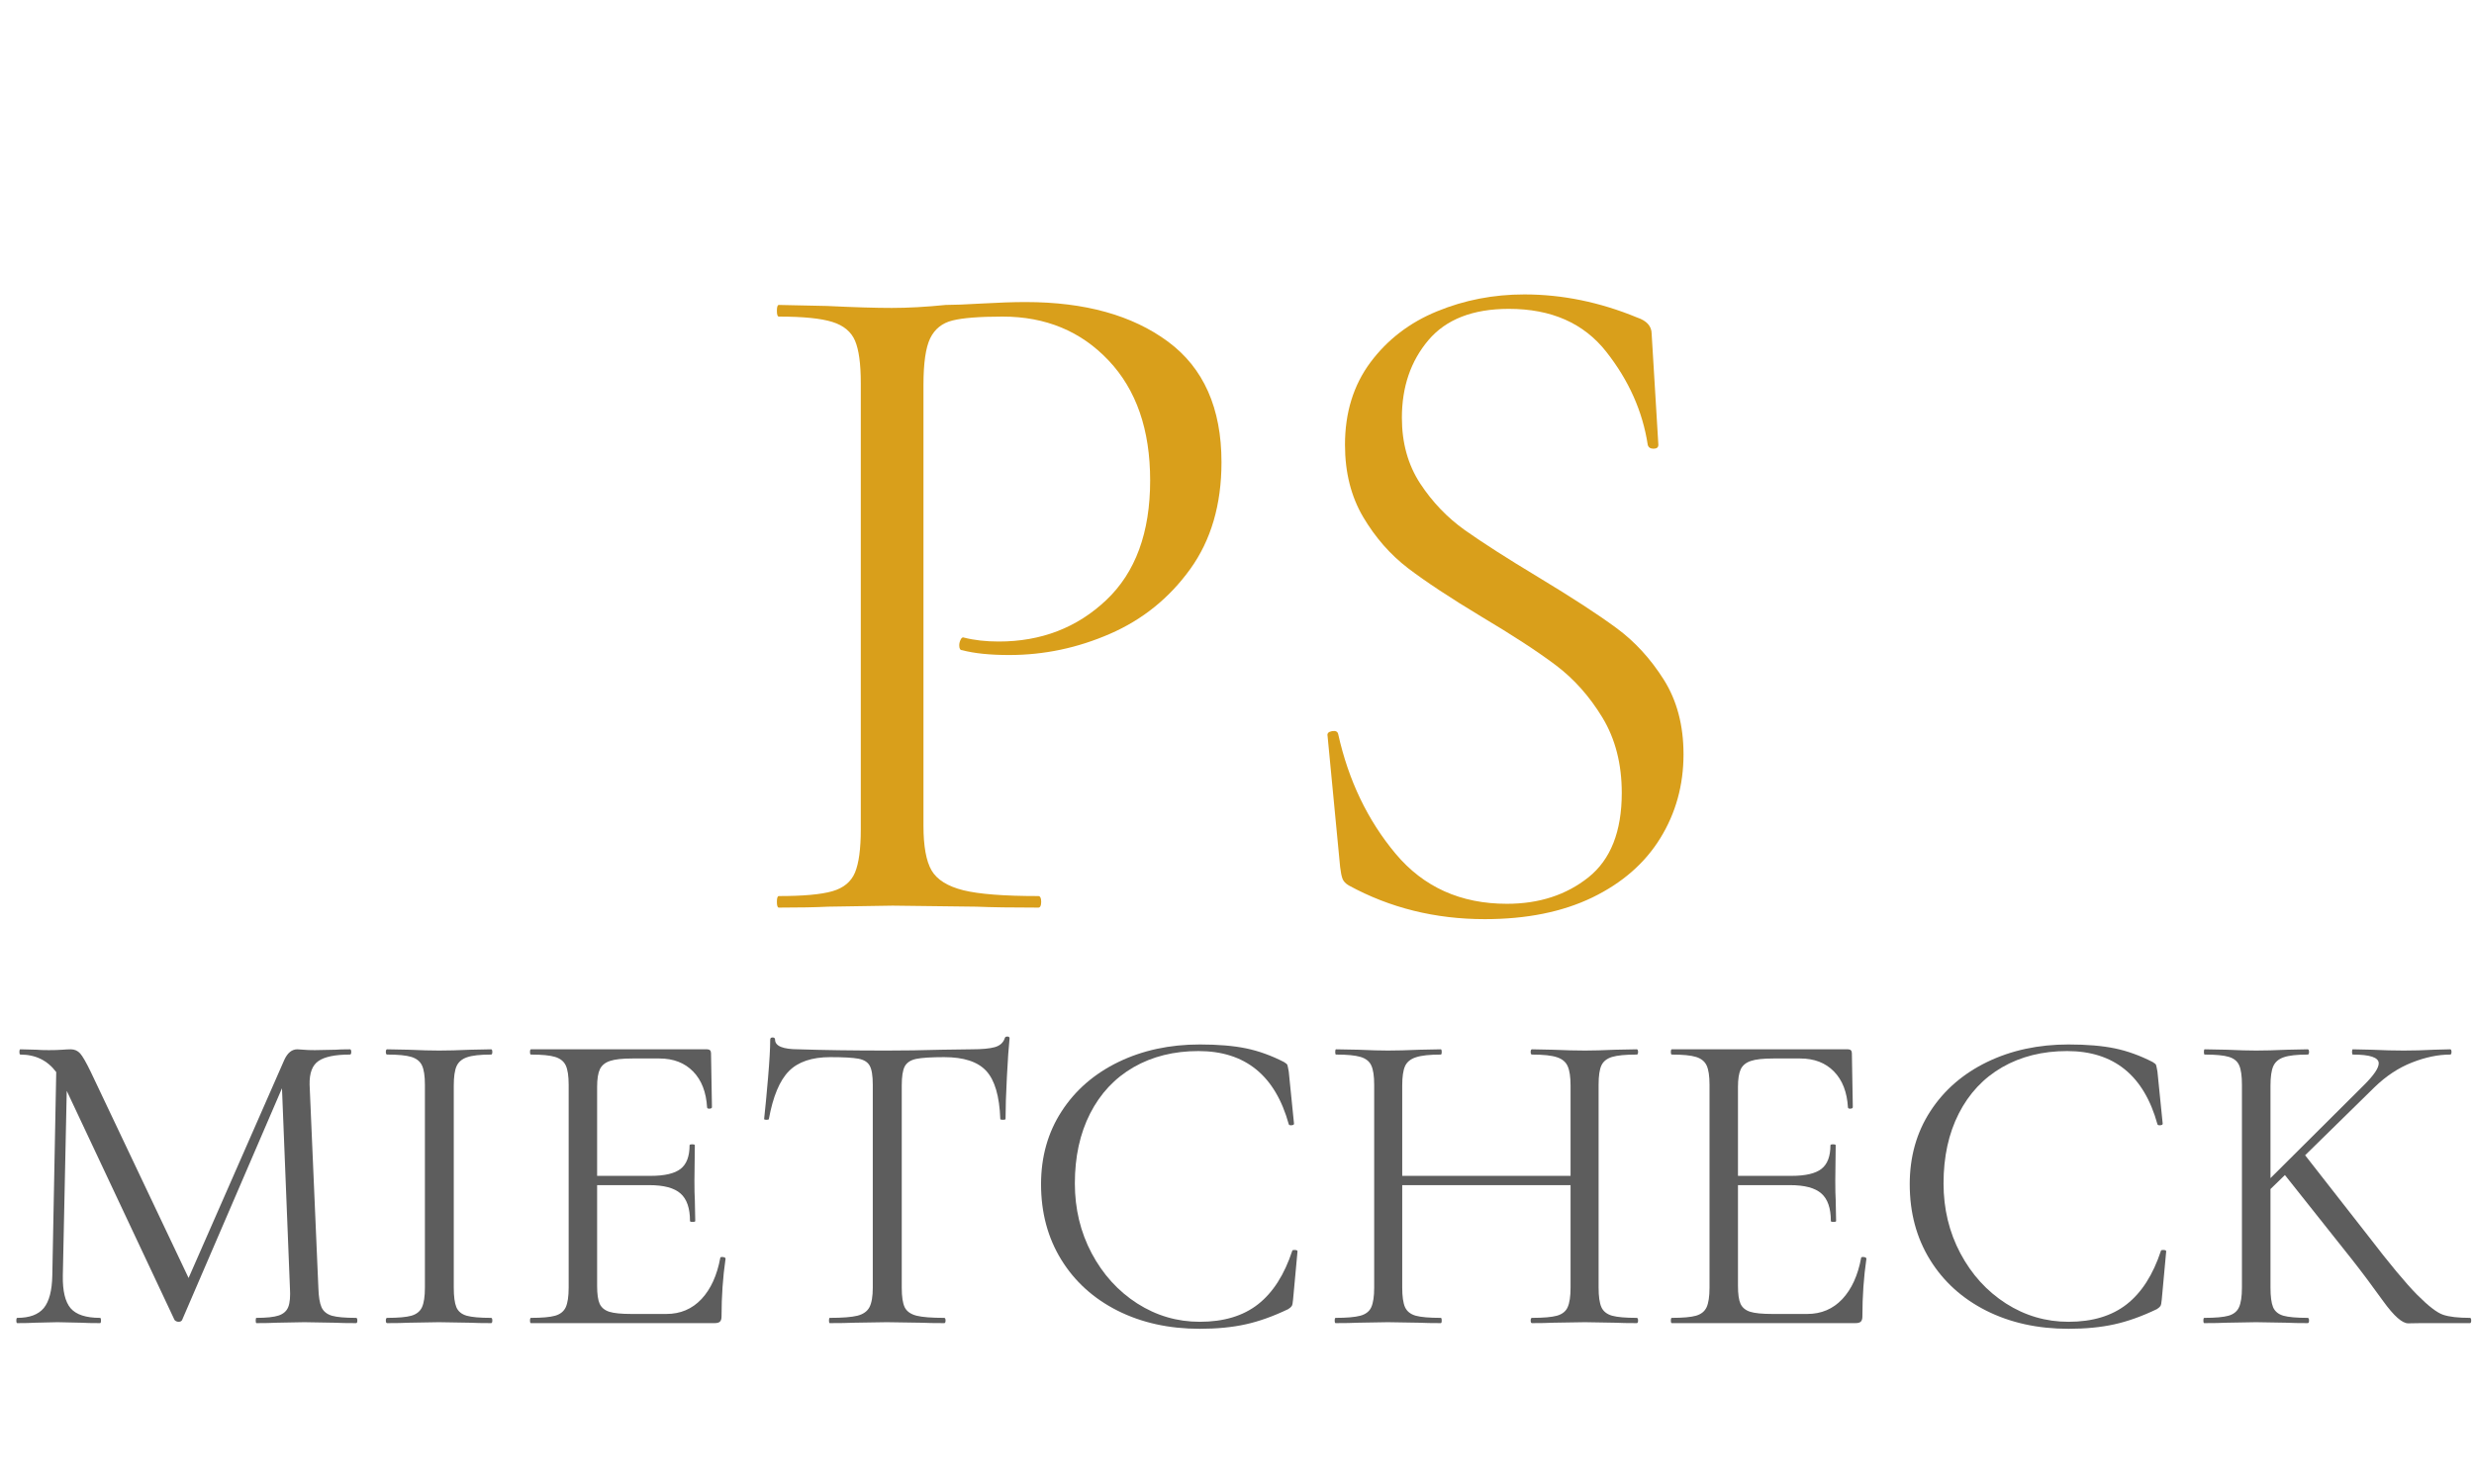 <svg xmlns="http://www.w3.org/2000/svg" xmlns:xlink="http://www.w3.org/1999/xlink" width="500" zoomAndPan="magnify" viewBox="0 0 375 225" height="300" preserveAspectRatio="xMidYMid meet" version="1.0"><defs><g/></defs><g fill="#d99f1b" fill-opacity="1"><g transform="translate(111.914, 137.609)"><g><path d="M 28.062 -12.422 C 28.062 -9.305 28.473 -7.039 29.297 -5.625 C 30.129 -4.219 31.738 -3.219 34.125 -2.625 C 36.52 -2.039 40.301 -1.75 45.469 -1.75 C 45.758 -1.75 45.906 -1.457 45.906 -0.875 C 45.906 -0.289 45.758 0 45.469 0 C 41.469 0 38.348 -0.047 36.109 -0.141 L 23.391 -0.297 L 13.594 -0.141 C 11.738 -0.047 9.254 0 6.141 0 C 5.941 0 5.844 -0.289 5.844 -0.875 C 5.844 -1.457 5.941 -1.75 6.141 -1.75 C 9.836 -1.75 12.539 -1.992 14.25 -2.484 C 15.957 -2.973 17.102 -3.922 17.688 -5.328 C 18.27 -6.742 18.562 -8.914 18.562 -11.844 L 18.562 -79.531 C 18.562 -82.445 18.27 -84.586 17.688 -85.953 C 17.102 -87.316 15.957 -88.266 14.25 -88.797 C 12.539 -89.336 9.836 -89.609 6.141 -89.609 C 5.941 -89.609 5.844 -89.898 5.844 -90.484 C 5.844 -91.078 5.941 -91.375 6.141 -91.375 L 13.453 -91.219 C 17.547 -91.02 20.812 -90.922 23.25 -90.922 C 25.688 -90.922 28.414 -91.07 31.438 -91.375 C 32.602 -91.375 34.453 -91.445 36.984 -91.594 C 39.516 -91.738 41.707 -91.812 43.562 -91.812 C 52.531 -91.812 59.719 -89.812 65.125 -85.812 C 70.531 -81.812 73.234 -75.719 73.234 -67.531 C 73.234 -61.102 71.648 -55.695 68.484 -51.312 C 65.316 -46.926 61.27 -43.66 56.344 -41.516 C 51.426 -39.367 46.336 -38.297 41.078 -38.297 C 38.148 -38.297 35.766 -38.539 33.922 -39.031 C 33.629 -39.031 33.484 -39.273 33.484 -39.766 C 33.484 -40.055 33.555 -40.348 33.703 -40.641 C 33.848 -40.93 34.016 -41.031 34.203 -40.938 C 35.766 -40.539 37.52 -40.344 39.469 -40.344 C 45.906 -40.344 51.336 -42.438 55.766 -46.625 C 60.203 -50.82 62.422 -56.867 62.422 -64.766 C 62.422 -72.461 60.32 -78.523 56.125 -82.953 C 51.938 -87.391 46.582 -89.609 40.062 -89.609 C 36.551 -89.609 34.016 -89.41 32.453 -89.016 C 30.891 -88.629 29.766 -87.727 29.078 -86.312 C 28.398 -84.906 28.062 -82.547 28.062 -79.234 Z M 28.062 -12.422 "/></g></g></g><g fill="#d99f1b" fill-opacity="1"><g transform="translate(191.29, 137.609)"><g><path d="M 21.203 -74.266 C 21.203 -70.461 22.125 -67.145 23.969 -64.312 C 25.82 -61.488 28.086 -59.125 30.766 -57.219 C 33.453 -55.32 37.133 -52.961 41.812 -50.141 C 46.977 -47.023 50.945 -44.441 53.719 -42.391 C 56.5 -40.348 58.891 -37.742 60.891 -34.578 C 62.891 -31.41 63.891 -27.633 63.891 -23.25 C 63.891 -18.57 62.719 -14.332 60.375 -10.531 C 58.031 -6.727 54.594 -3.727 50.062 -1.531 C 45.531 0.656 40.098 1.75 33.766 1.75 C 26.266 1.75 19.395 0.047 13.156 -3.359 C 12.664 -3.648 12.348 -3.988 12.203 -4.375 C 12.055 -4.77 11.938 -5.359 11.844 -6.141 L 9.938 -26.016 C 9.844 -26.41 10.062 -26.656 10.594 -26.75 C 11.133 -26.852 11.453 -26.707 11.547 -26.312 C 13.109 -19.289 16.008 -13.242 20.25 -8.172 C 24.488 -3.109 30.113 -0.578 37.125 -0.578 C 42 -0.578 46.117 -1.914 49.484 -4.594 C 52.848 -7.281 54.531 -11.547 54.531 -17.391 C 54.531 -21.773 53.555 -25.578 51.609 -28.797 C 49.66 -32.016 47.297 -34.672 44.516 -36.766 C 41.734 -38.859 37.957 -41.32 33.188 -44.156 C 28.508 -46.977 24.828 -49.41 22.141 -51.453 C 19.461 -53.504 17.195 -56.086 15.344 -59.203 C 13.5 -62.328 12.578 -65.984 12.578 -70.172 C 12.578 -75.047 13.863 -79.211 16.438 -82.672 C 19.02 -86.129 22.383 -88.707 26.531 -90.406 C 30.676 -92.113 35.086 -92.969 39.766 -92.969 C 45.516 -92.969 51.211 -91.801 56.859 -89.469 C 58.328 -88.977 59.062 -88.148 59.062 -86.984 L 60.078 -70.172 C 60.078 -69.773 59.832 -69.578 59.344 -69.578 C 58.863 -69.578 58.57 -69.773 58.469 -70.172 C 57.695 -75.234 55.602 -79.93 52.188 -84.266 C 48.781 -88.609 43.859 -90.781 37.422 -90.781 C 31.961 -90.781 27.895 -89.195 25.219 -86.031 C 22.539 -82.863 21.203 -78.941 21.203 -74.266 Z M 21.203 -74.266 "/></g></g></g><g fill="#5d5d5d" fill-opacity="1"><g transform="translate(0.023, 200.609)"><g><path d="M 53.953 -0.797 C 54.078 -0.797 54.141 -0.66 54.141 -0.391 C 54.141 -0.129 54.078 0 53.953 0 C 52.578 0 51.488 -0.02 50.688 -0.062 L 46.109 -0.141 L 41.859 -0.062 C 41.148 -0.02 40.148 0 38.859 0 C 38.773 0 38.734 -0.129 38.734 -0.391 C 38.734 -0.66 38.773 -0.797 38.859 -0.797 C 40.367 -0.797 41.488 -0.914 42.219 -1.156 C 42.945 -1.406 43.43 -1.836 43.672 -2.453 C 43.922 -3.078 44.004 -4.051 43.922 -5.375 L 42.719 -35.609 L 27.578 -0.469 C 27.484 -0.289 27.305 -0.203 27.047 -0.203 C 26.816 -0.203 26.613 -0.289 26.438 -0.469 L 10.094 -35.219 L 9.5 -7.234 C 9.457 -4.891 9.852 -3.227 10.688 -2.25 C 11.531 -1.281 13.016 -0.797 15.141 -0.797 C 15.234 -0.797 15.281 -0.66 15.281 -0.391 C 15.281 -0.129 15.234 0 15.141 0 C 13.898 0 12.953 -0.02 12.297 -0.062 L 8.703 -0.141 L 5.25 -0.062 C 4.625 -0.02 3.738 0 2.594 0 C 2.5 0 2.453 -0.129 2.453 -0.391 C 2.453 -0.66 2.5 -0.797 2.594 -0.797 C 4.445 -0.797 5.785 -1.289 6.609 -2.281 C 7.43 -3.281 7.863 -4.93 7.906 -7.234 L 8.5 -38.062 C 7.176 -39.832 5.363 -40.719 3.062 -40.719 C 2.969 -40.719 2.922 -40.848 2.922 -41.109 C 2.922 -41.379 2.969 -41.516 3.062 -41.516 L 5.516 -41.453 C 5.953 -41.41 6.57 -41.391 7.375 -41.391 C 8.176 -41.391 8.852 -41.41 9.406 -41.453 C 9.957 -41.492 10.391 -41.516 10.703 -41.516 C 11.273 -41.516 11.75 -41.305 12.125 -40.891 C 12.5 -40.473 13.039 -39.531 13.75 -38.062 L 28.562 -6.844 L 43.047 -39.859 C 43.535 -40.961 44.203 -41.516 45.047 -41.516 C 45.266 -41.516 45.582 -41.492 46 -41.453 C 46.426 -41.41 46.992 -41.391 47.703 -41.391 L 50.828 -41.453 C 51.316 -41.492 52.047 -41.516 53.016 -41.516 C 53.148 -41.516 53.219 -41.379 53.219 -41.109 C 53.219 -40.848 53.148 -40.719 53.016 -40.719 C 50.797 -40.719 49.211 -40.395 48.266 -39.75 C 47.316 -39.113 46.863 -37.91 46.906 -36.141 L 48.234 -5.375 C 48.273 -4.008 48.438 -3.016 48.719 -2.391 C 49.008 -1.773 49.531 -1.352 50.281 -1.125 C 51.039 -0.906 52.266 -0.797 53.953 -0.797 Z M 53.953 -0.797 "/></g></g></g><g fill="#5d5d5d" fill-opacity="1"><g transform="translate(55.562, 200.609)"><g><path d="M 13.219 -5.375 C 13.219 -4.051 13.348 -3.066 13.609 -2.422 C 13.879 -1.785 14.398 -1.352 15.172 -1.125 C 15.953 -0.906 17.188 -0.797 18.875 -0.797 C 19 -0.797 19.062 -0.66 19.062 -0.391 C 19.062 -0.129 19 0 18.875 0 C 17.539 0 16.473 -0.02 15.672 -0.062 L 10.969 -0.141 L 6.375 -0.062 C 5.582 -0.02 4.5 0 3.125 0 C 2.988 0 2.922 -0.129 2.922 -0.391 C 2.922 -0.66 2.988 -0.797 3.125 -0.797 C 4.801 -0.797 6.023 -0.906 6.797 -1.125 C 7.578 -1.352 8.113 -1.785 8.406 -2.422 C 8.695 -3.066 8.844 -4.051 8.844 -5.375 L 8.844 -36.141 C 8.844 -37.473 8.695 -38.445 8.406 -39.062 C 8.113 -39.688 7.578 -40.117 6.797 -40.359 C 6.023 -40.598 4.801 -40.719 3.125 -40.719 C 2.988 -40.719 2.922 -40.848 2.922 -41.109 C 2.922 -41.379 2.988 -41.516 3.125 -41.516 L 6.375 -41.453 C 8.238 -41.367 9.77 -41.328 10.969 -41.328 C 12.289 -41.328 13.883 -41.367 15.75 -41.453 L 18.875 -41.516 C 19 -41.516 19.062 -41.379 19.062 -41.109 C 19.062 -40.848 19 -40.719 18.875 -40.719 C 17.227 -40.719 16.016 -40.582 15.234 -40.312 C 14.461 -40.051 13.93 -39.598 13.641 -38.953 C 13.359 -38.316 13.219 -37.336 13.219 -36.016 Z M 13.219 -5.375 "/></g></g></g><g fill="#5d5d5d" fill-opacity="1"><g transform="translate(77.618, 200.609)"><g><path d="M 31.562 -9.906 C 31.562 -9.988 31.648 -10.031 31.828 -10.031 C 31.953 -10.031 32.07 -10.008 32.188 -9.969 C 32.301 -9.926 32.359 -9.859 32.359 -9.766 C 31.953 -6.973 31.75 -4.051 31.75 -1 C 31.75 -0.645 31.672 -0.391 31.516 -0.234 C 31.367 -0.078 31.094 0 30.688 0 L 2.859 0 C 2.766 0 2.719 -0.129 2.719 -0.391 C 2.719 -0.66 2.766 -0.797 2.859 -0.797 C 4.535 -0.797 5.758 -0.906 6.531 -1.125 C 7.312 -1.352 7.848 -1.785 8.141 -2.422 C 8.43 -3.066 8.578 -4.051 8.578 -5.375 L 8.578 -36.141 C 8.578 -37.473 8.43 -38.445 8.141 -39.062 C 7.848 -39.688 7.312 -40.117 6.531 -40.359 C 5.758 -40.598 4.535 -40.719 2.859 -40.719 C 2.766 -40.719 2.719 -40.848 2.719 -41.109 C 2.719 -41.379 2.766 -41.516 2.859 -41.516 L 29.562 -41.516 C 29.957 -41.516 30.156 -41.316 30.156 -40.922 L 30.297 -32.75 C 30.297 -32.613 30.18 -32.535 29.953 -32.516 C 29.734 -32.492 29.602 -32.551 29.562 -32.688 C 29.426 -35.031 28.719 -36.852 27.438 -38.156 C 26.156 -39.469 24.453 -40.125 22.328 -40.125 L 18.266 -40.125 C 16.711 -40.125 15.57 -40 14.844 -39.75 C 14.113 -39.508 13.602 -39.094 13.312 -38.5 C 13.031 -37.906 12.891 -37.008 12.891 -35.812 L 12.891 -22.328 L 21 -22.328 C 23.125 -22.328 24.641 -22.68 25.547 -23.391 C 26.453 -24.098 26.906 -25.289 26.906 -26.969 C 26.906 -27.062 27.035 -27.109 27.297 -27.109 C 27.566 -27.109 27.703 -27.062 27.703 -26.969 L 27.641 -21.594 C 27.641 -20.312 27.66 -19.336 27.703 -18.672 L 27.766 -15.484 C 27.766 -15.391 27.629 -15.344 27.359 -15.344 C 27.098 -15.344 26.969 -15.391 26.969 -15.484 C 26.969 -17.43 26.488 -18.82 25.531 -19.656 C 24.582 -20.5 23.004 -20.922 20.797 -20.922 L 12.891 -20.922 L 12.891 -5.641 C 12.891 -4.398 13.02 -3.492 13.281 -2.922 C 13.551 -2.348 14.039 -1.945 14.75 -1.719 C 15.457 -1.5 16.566 -1.391 18.078 -1.391 L 23.391 -1.391 C 25.516 -1.391 27.285 -2.141 28.703 -3.641 C 30.117 -5.148 31.07 -7.238 31.562 -9.906 Z M 31.562 -9.906 "/></g></g></g><g fill="#5d5d5d" fill-opacity="1"><g transform="translate(113.293, 200.609)"><g><path d="M 12.562 -40.328 C 9.77 -40.328 7.676 -39.617 6.281 -38.203 C 4.883 -36.785 3.875 -34.367 3.25 -30.953 C 3.25 -30.867 3.129 -30.828 2.891 -30.828 C 2.648 -30.828 2.531 -30.867 2.531 -30.953 C 2.707 -32.555 2.906 -34.641 3.125 -37.203 C 3.344 -39.773 3.453 -41.703 3.453 -42.984 C 3.453 -43.203 3.57 -43.312 3.812 -43.312 C 4.062 -43.312 4.188 -43.203 4.188 -42.984 C 4.188 -42.004 5.379 -41.516 7.766 -41.516 C 11.535 -41.391 15.988 -41.328 21.125 -41.328 C 23.738 -41.328 26.508 -41.367 29.438 -41.453 L 33.953 -41.516 C 35.547 -41.516 36.727 -41.625 37.5 -41.844 C 38.281 -42.07 38.781 -42.52 39 -43.188 C 39.039 -43.363 39.172 -43.453 39.391 -43.453 C 39.617 -43.453 39.734 -43.363 39.734 -43.188 C 39.598 -41.895 39.461 -39.941 39.328 -37.328 C 39.191 -34.723 39.125 -32.598 39.125 -30.953 C 39.125 -30.867 38.988 -30.828 38.719 -30.828 C 38.457 -30.828 38.328 -30.867 38.328 -30.953 C 38.203 -34.41 37.492 -36.836 36.203 -38.234 C 34.922 -39.629 32.797 -40.328 29.828 -40.328 C 27.836 -40.328 26.422 -40.238 25.578 -40.062 C 24.734 -39.883 24.156 -39.504 23.844 -38.922 C 23.539 -38.348 23.391 -37.379 23.391 -36.016 L 23.391 -5.375 C 23.391 -4.008 23.539 -3.016 23.844 -2.391 C 24.156 -1.773 24.754 -1.352 25.641 -1.125 C 26.523 -0.906 27.922 -0.797 29.828 -0.797 C 29.961 -0.797 30.031 -0.66 30.031 -0.391 C 30.031 -0.129 29.961 0 29.828 0 C 28.367 0 27.195 -0.02 26.312 -0.062 L 21.125 -0.141 L 16.141 -0.062 C 15.254 -0.02 14.035 0 12.484 0 C 12.398 0 12.359 -0.129 12.359 -0.391 C 12.359 -0.66 12.398 -0.797 12.484 -0.797 C 14.391 -0.797 15.785 -0.906 16.672 -1.125 C 17.555 -1.352 18.164 -1.785 18.5 -2.422 C 18.832 -3.066 19 -4.051 19 -5.375 L 19 -36.141 C 19 -37.516 18.844 -38.477 18.531 -39.031 C 18.227 -39.582 17.656 -39.938 16.812 -40.094 C 15.969 -40.25 14.551 -40.328 12.562 -40.328 Z M 12.562 -40.328 "/></g></g></g><g fill="#5d5d5d" fill-opacity="1"><g transform="translate(154.548, 200.609)"><g><path d="M 27.312 -42.25 C 30.094 -42.25 32.438 -42.051 34.344 -41.656 C 36.25 -41.258 38.156 -40.57 40.062 -39.594 C 40.375 -39.414 40.551 -39.258 40.594 -39.125 C 40.633 -39 40.703 -38.672 40.797 -38.141 L 41.594 -30.234 C 41.594 -30.098 41.469 -30.02 41.219 -30 C 40.977 -29.977 40.836 -30.031 40.797 -30.156 C 38.754 -37.551 34.191 -41.25 27.109 -41.25 C 23.391 -41.25 20.109 -40.43 17.266 -38.797 C 14.43 -37.16 12.238 -34.82 10.688 -31.781 C 9.145 -28.75 8.375 -25.219 8.375 -21.188 C 8.375 -17.332 9.223 -13.801 10.922 -10.594 C 12.629 -7.383 14.93 -4.848 17.828 -2.984 C 20.734 -1.129 23.895 -0.203 27.312 -0.203 C 30.938 -0.203 33.879 -1.086 36.141 -2.859 C 38.398 -4.629 40.129 -7.332 41.328 -10.969 C 41.328 -11.051 41.438 -11.094 41.656 -11.094 C 41.969 -11.094 42.125 -11.023 42.125 -10.891 L 41.453 -3.594 C 41.41 -3.062 41.344 -2.727 41.25 -2.594 C 41.164 -2.457 40.988 -2.301 40.719 -2.125 C 38.414 -1.02 36.254 -0.25 34.234 0.188 C 32.223 0.633 29.914 0.859 27.312 0.859 C 22.656 0.859 18.5 -0.055 14.844 -1.891 C 11.195 -3.734 8.352 -6.312 6.312 -9.625 C 4.27 -12.945 3.25 -16.758 3.25 -21.062 C 3.25 -25.227 4.289 -28.914 6.375 -32.125 C 8.457 -35.332 11.328 -37.82 14.984 -39.594 C 18.641 -41.363 22.75 -42.25 27.312 -42.25 Z M 27.312 -42.25 "/></g></g></g><g fill="#5d5d5d" fill-opacity="1"><g transform="translate(200.122, 200.609)"><g><path d="M 47.969 -0.797 C 48.102 -0.797 48.172 -0.66 48.172 -0.391 C 48.172 -0.129 48.102 0 47.969 0 C 46.594 0 45.508 -0.02 44.719 -0.062 L 40.125 -0.141 L 35.219 -0.062 C 34.457 -0.02 33.414 0 32.094 0 C 31.957 0 31.891 -0.129 31.891 -0.391 C 31.891 -0.66 31.957 -0.797 32.094 -0.797 C 33.82 -0.797 35.082 -0.906 35.875 -1.125 C 36.676 -1.352 37.219 -1.785 37.5 -2.422 C 37.789 -3.066 37.938 -4.051 37.938 -5.375 L 37.938 -20.922 L 12.422 -20.922 L 12.422 -5.375 C 12.422 -4.051 12.562 -3.066 12.844 -2.422 C 13.133 -1.785 13.676 -1.352 14.469 -1.125 C 15.27 -0.906 16.535 -0.797 18.266 -0.797 C 18.359 -0.797 18.406 -0.66 18.406 -0.391 C 18.406 -0.129 18.359 0 18.266 0 C 16.891 0 15.805 -0.02 15.016 -0.062 L 10.234 -0.141 L 5.641 -0.062 C 4.848 -0.02 3.742 0 2.328 0 C 2.234 0 2.188 -0.129 2.188 -0.391 C 2.188 -0.66 2.234 -0.797 2.328 -0.797 C 4.004 -0.797 5.254 -0.906 6.078 -1.125 C 6.898 -1.352 7.453 -1.785 7.734 -2.422 C 8.023 -3.066 8.172 -4.051 8.172 -5.375 L 8.172 -36.141 C 8.172 -37.473 8.023 -38.445 7.734 -39.062 C 7.453 -39.688 6.91 -40.117 6.109 -40.359 C 5.316 -40.598 4.078 -40.719 2.391 -40.719 C 2.305 -40.719 2.266 -40.848 2.266 -41.109 C 2.266 -41.379 2.305 -41.516 2.391 -41.516 L 5.781 -41.453 C 7.645 -41.367 9.129 -41.328 10.234 -41.328 C 11.516 -41.328 13.129 -41.367 15.078 -41.453 L 18.266 -41.516 C 18.359 -41.516 18.406 -41.379 18.406 -41.109 C 18.406 -40.848 18.359 -40.719 18.266 -40.719 C 16.586 -40.719 15.336 -40.582 14.516 -40.312 C 13.691 -40.051 13.133 -39.598 12.844 -38.953 C 12.562 -38.316 12.422 -37.336 12.422 -36.016 L 12.422 -22.328 L 37.938 -22.328 L 37.938 -36.016 C 37.938 -37.336 37.789 -38.316 37.5 -38.953 C 37.219 -39.598 36.676 -40.051 35.875 -40.312 C 35.082 -40.582 33.82 -40.719 32.094 -40.719 C 31.957 -40.719 31.891 -40.848 31.891 -41.109 C 31.891 -41.379 31.957 -41.516 32.094 -41.516 L 35.219 -41.453 C 37.164 -41.367 38.801 -41.328 40.125 -41.328 C 41.32 -41.328 42.852 -41.367 44.719 -41.453 L 47.969 -41.516 C 48.102 -41.516 48.172 -41.379 48.172 -41.109 C 48.172 -40.848 48.102 -40.719 47.969 -40.719 C 46.281 -40.719 45.035 -40.598 44.234 -40.359 C 43.441 -40.117 42.898 -39.688 42.609 -39.062 C 42.328 -38.445 42.188 -37.473 42.188 -36.141 L 42.188 -5.375 C 42.188 -4.051 42.328 -3.066 42.609 -2.422 C 42.898 -1.785 43.441 -1.352 44.234 -1.125 C 45.035 -0.906 46.281 -0.797 47.969 -0.797 Z M 47.969 -0.797 "/></g></g></g><g fill="#5d5d5d" fill-opacity="1"><g transform="translate(250.545, 200.609)"><g><path d="M 31.562 -9.906 C 31.562 -9.988 31.648 -10.031 31.828 -10.031 C 31.953 -10.031 32.07 -10.008 32.188 -9.969 C 32.301 -9.926 32.359 -9.859 32.359 -9.766 C 31.953 -6.973 31.75 -4.051 31.75 -1 C 31.75 -0.645 31.672 -0.391 31.516 -0.234 C 31.367 -0.078 31.094 0 30.688 0 L 2.859 0 C 2.766 0 2.719 -0.129 2.719 -0.391 C 2.719 -0.66 2.766 -0.797 2.859 -0.797 C 4.535 -0.797 5.758 -0.906 6.531 -1.125 C 7.312 -1.352 7.848 -1.785 8.141 -2.422 C 8.43 -3.066 8.578 -4.051 8.578 -5.375 L 8.578 -36.141 C 8.578 -37.473 8.43 -38.445 8.141 -39.062 C 7.848 -39.688 7.312 -40.117 6.531 -40.359 C 5.758 -40.598 4.535 -40.719 2.859 -40.719 C 2.766 -40.719 2.719 -40.848 2.719 -41.109 C 2.719 -41.379 2.766 -41.516 2.859 -41.516 L 29.562 -41.516 C 29.957 -41.516 30.156 -41.316 30.156 -40.922 L 30.297 -32.75 C 30.297 -32.613 30.18 -32.535 29.953 -32.516 C 29.734 -32.492 29.602 -32.551 29.562 -32.688 C 29.426 -35.031 28.719 -36.852 27.438 -38.156 C 26.156 -39.469 24.453 -40.125 22.328 -40.125 L 18.266 -40.125 C 16.711 -40.125 15.57 -40 14.844 -39.75 C 14.113 -39.508 13.602 -39.094 13.312 -38.5 C 13.031 -37.906 12.891 -37.008 12.891 -35.812 L 12.891 -22.328 L 21 -22.328 C 23.125 -22.328 24.641 -22.68 25.547 -23.391 C 26.453 -24.098 26.906 -25.289 26.906 -26.969 C 26.906 -27.062 27.035 -27.109 27.297 -27.109 C 27.566 -27.109 27.703 -27.062 27.703 -26.969 L 27.641 -21.594 C 27.641 -20.312 27.66 -19.336 27.703 -18.672 L 27.766 -15.484 C 27.766 -15.391 27.629 -15.344 27.359 -15.344 C 27.098 -15.344 26.969 -15.391 26.969 -15.484 C 26.969 -17.43 26.488 -18.82 25.531 -19.656 C 24.582 -20.5 23.004 -20.922 20.797 -20.922 L 12.891 -20.922 L 12.891 -5.641 C 12.891 -4.398 13.02 -3.492 13.281 -2.922 C 13.551 -2.348 14.039 -1.945 14.75 -1.719 C 15.457 -1.5 16.566 -1.391 18.078 -1.391 L 23.391 -1.391 C 25.516 -1.391 27.285 -2.141 28.703 -3.641 C 30.117 -5.148 31.07 -7.238 31.562 -9.906 Z M 31.562 -9.906 "/></g></g></g><g fill="#5d5d5d" fill-opacity="1"><g transform="translate(286.22, 200.609)"><g><path d="M 27.312 -42.25 C 30.094 -42.25 32.438 -42.051 34.344 -41.656 C 36.25 -41.258 38.156 -40.57 40.062 -39.594 C 40.375 -39.414 40.551 -39.258 40.594 -39.125 C 40.633 -39 40.703 -38.672 40.797 -38.141 L 41.594 -30.234 C 41.594 -30.098 41.469 -30.02 41.219 -30 C 40.977 -29.977 40.836 -30.031 40.797 -30.156 C 38.754 -37.551 34.191 -41.25 27.109 -41.25 C 23.391 -41.25 20.109 -40.43 17.266 -38.797 C 14.43 -37.16 12.238 -34.82 10.688 -31.781 C 9.145 -28.75 8.375 -25.219 8.375 -21.188 C 8.375 -17.332 9.223 -13.801 10.922 -10.594 C 12.629 -7.383 14.93 -4.848 17.828 -2.984 C 20.734 -1.129 23.895 -0.203 27.312 -0.203 C 30.938 -0.203 33.879 -1.086 36.141 -2.859 C 38.398 -4.629 40.129 -7.332 41.328 -10.969 C 41.328 -11.051 41.438 -11.094 41.656 -11.094 C 41.969 -11.094 42.125 -11.023 42.125 -10.891 L 41.453 -3.594 C 41.41 -3.062 41.344 -2.727 41.25 -2.594 C 41.164 -2.457 40.988 -2.301 40.719 -2.125 C 38.414 -1.02 36.254 -0.25 34.234 0.188 C 32.223 0.633 29.914 0.859 27.312 0.859 C 22.656 0.859 18.5 -0.055 14.844 -1.891 C 11.195 -3.734 8.352 -6.312 6.312 -9.625 C 4.27 -12.945 3.25 -16.758 3.25 -21.062 C 3.25 -25.227 4.289 -28.914 6.375 -32.125 C 8.457 -35.332 11.328 -37.82 14.984 -39.594 C 18.641 -41.363 22.75 -42.25 27.312 -42.25 Z M 27.312 -42.25 "/></g></g></g><g fill="#5d5d5d" fill-opacity="1"><g transform="translate(331.793, 200.609)"><g><path d="M 42.594 -0.797 C 42.719 -0.797 42.781 -0.66 42.781 -0.391 C 42.781 -0.129 42.719 0 42.594 0 L 35.141 0 C 34.785 0 34.156 0.008 33.25 0.031 C 32.344 0.051 31.066 -1.078 29.422 -3.359 C 27.785 -5.641 26.219 -7.734 24.719 -9.641 L 14.547 -22.453 L 12.359 -20.328 L 12.359 -5.375 C 12.359 -4.051 12.488 -3.066 12.75 -2.422 C 13.02 -1.785 13.539 -1.352 14.312 -1.125 C 15.094 -0.906 16.32 -0.797 18 -0.797 C 18.133 -0.797 18.203 -0.66 18.203 -0.391 C 18.203 -0.129 18.133 0 18 0 C 16.676 0 15.613 -0.02 14.812 -0.062 L 10.172 -0.141 L 5.641 -0.062 C 4.848 -0.02 3.742 0 2.328 0 C 2.234 0 2.188 -0.129 2.188 -0.391 C 2.188 -0.66 2.234 -0.797 2.328 -0.797 C 4.004 -0.797 5.227 -0.906 6 -1.125 C 6.781 -1.352 7.312 -1.785 7.594 -2.422 C 7.883 -3.066 8.031 -4.051 8.031 -5.375 L 8.031 -36.141 C 8.031 -37.473 7.895 -38.445 7.625 -39.062 C 7.363 -39.688 6.848 -40.117 6.078 -40.359 C 5.305 -40.598 4.078 -40.719 2.391 -40.719 C 2.305 -40.719 2.266 -40.848 2.266 -41.109 C 2.266 -41.379 2.305 -41.516 2.391 -41.516 L 5.719 -41.453 C 7.57 -41.367 9.055 -41.328 10.172 -41.328 C 11.453 -41.328 13.02 -41.367 14.875 -41.453 L 18 -41.516 C 18.133 -41.516 18.203 -41.379 18.203 -41.109 C 18.203 -40.848 18.133 -40.719 18 -40.719 C 16.363 -40.719 15.156 -40.582 14.375 -40.312 C 13.602 -40.051 13.07 -39.598 12.781 -38.953 C 12.5 -38.316 12.359 -37.336 12.359 -36.016 L 12.359 -21.984 L 26.578 -36.141 C 28.035 -37.598 28.766 -38.68 28.766 -39.391 C 28.766 -40.273 27.457 -40.719 24.844 -40.719 C 24.758 -40.719 24.719 -40.848 24.719 -41.109 C 24.719 -41.379 24.758 -41.516 24.844 -41.516 L 27.703 -41.453 C 29.473 -41.367 31.086 -41.328 32.547 -41.328 C 34.016 -41.328 35.547 -41.367 37.141 -41.453 L 39.594 -41.516 C 39.727 -41.516 39.797 -41.379 39.797 -41.109 C 39.797 -40.848 39.727 -40.719 39.594 -40.719 C 37.781 -40.719 35.852 -40.316 33.812 -39.516 C 31.781 -38.723 29.879 -37.469 28.109 -35.75 L 17.609 -25.453 L 27.172 -13.219 C 30.398 -9.008 32.867 -6.039 34.578 -4.312 C 36.285 -2.594 37.602 -1.578 38.531 -1.266 C 39.457 -0.953 40.812 -0.797 42.594 -0.797 Z M 42.594 -0.797 "/></g></g></g></svg>